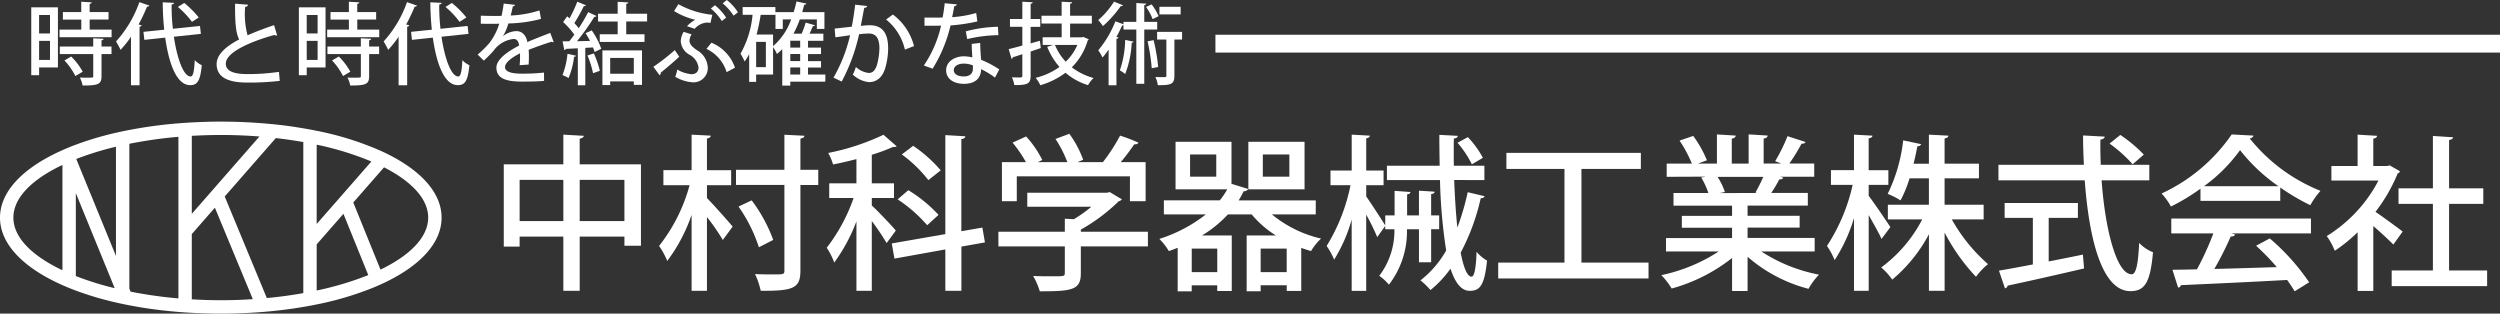 <svg xmlns="http://www.w3.org/2000/svg" width="280.25" height="35.156" viewBox="0 0 280.25 35.156">
  <rect x="0" y="0" width="280.25" height="35.156" fill="#333333" stroke="none"/>
  <g id="グループ_4123" data-name="グループ 4123" transform="translate(-374.75 -398.106)">
    <path id="パス_7888" data-name="パス 7888" d="M418.82,415.7q-.662-.357-1.392-.687a34.117,34.117,0,0,0-7.178-2.245c-.49-.1-.992-.192-1.5-.279-.613-.1-1.235-.2-1.872-.284-.594-.078-1.2-.145-1.815-.2-1.784-.172-3.643-.265-5.563-.265-1.105,0-2.188.033-3.25.091-.505.028-1.006.061-1.5.1a50.893,50.893,0,0,0-5.5.743c-.509.1-1.011.2-1.5.315a35.531,35.531,0,0,0-4.5,1.336c-.175.065-.351.13-.522.2-.335.133-.66.272-.978.413-.135.06-.268.121-.4.182-4.111,1.914-6.6,4.5-6.6,7.384,0,2.978,2.651,5.636,7,7.566.479.213.981.416,1.5.61a35.531,35.531,0,0,0,4.5,1.336c.186.043.375.084.563.124.309.067.621.13.937.191.273.053.547.1.825.152,1.488.26,3.051.459,4.675.591.494.04.995.073,1.5.1,1.062.058,2.145.091,3.25.091,1.435,0,2.836-.053,4.2-.15q.793-.057,1.568-.135,1.8-.18,3.484-.468c.508-.087,1.01-.178,1.5-.279a35.463,35.463,0,0,0,6.35-1.887c.475-.2.934-.4,1.371-.61,3.92-1.9,6.279-4.423,6.279-7.233C424.25,419.9,422.228,417.543,418.82,415.7Zm-2.436.506-2.662,3.043-1.106,1.264-2.366,2.7v-8.89A34.1,34.1,0,0,1,416.384,416.208Zm-16.884-2.97c1.476,0,2.924.06,4.333.171L399.3,418.59l-1.1,1.259-1.948,2.227v-8.742C397.315,413.272,398.4,413.238,399.5,413.238Zm-11.75,1.316V426.8L383.3,415.927A34.087,34.087,0,0,1,387.75,414.554Zm-11.5,7.946c0-2.221,2.086-4.288,5.5-5.9V428.4C378.336,426.788,376.25,424.721,376.25,422.5Zm7,6.552v-9.293l4.358,10.654A33.682,33.682,0,0,1,383.25,429.052Zm6.14,1.753-.14-.342V414.224a49.53,49.53,0,0,1,5.5-.782v18.116A49.569,49.569,0,0,1,389.39,430.8Zm10.11.957c-1.1,0-2.185-.034-3.25-.1v-7.313l2.589-2.959,4.251,10.252C401.917,431.722,400.718,431.762,399.5,431.762Zm5.161-.243-4.72-11.384,5.73-6.549c1.056.121,2.085.271,3.079.448v16.932C407.442,431.2,406.074,431.385,404.661,431.519Zm5.589-.847V425.5l3-3.425,2.784,6.868A34.816,34.816,0,0,1,410.25,430.672Zm7.153-2.34-3.05-7.525,3.447-3.94c3.085,1.574,4.95,3.535,4.95,5.633C422.75,424.688,420.727,426.727,417.4,428.332Z" fill="#fff"/>
    <g id="グループ_3645" data-name="グループ 3645">
      <path id="パス_7889" data-name="パス 7889" d="M439.735,416.526H446.6v9.129h-1.852v-1.029h-5.014v6.08H437.9v-6.08H433v1.123h-1.777v-9.223H437.9V413.2l2.3.131c-.018.15-.15.262-.468.319ZM433,422.887h4.9v-4.621H433Zm6.734,0h5.014v-4.621h-5.014Z" fill="#fff"/>
      <path id="パス_7890" data-name="パス 7890" d="M454,418.865v1.44c.636.636,2.451,2.675,2.881,3.2l-1.1,1.5A24.19,24.19,0,0,0,454,422.438v8.268h-1.721v-8.512a18.719,18.719,0,0,1-2.731,5.164,8.629,8.629,0,0,0-.917-1.684,18.94,18.94,0,0,0,3.423-6.809h-2.937v-1.684h3.162V413.2l2.151.113c-.018.168-.131.261-.43.317v3.555h2.712v1.684Zm12.477-1.721v1.7h-2V428.4c0,1.965-.673,2.339-4.452,2.3a8.587,8.587,0,0,0-.636-1.871c.748.038,1.459.038,2.02.038,1.216,0,1.272,0,1.272-.468v-9.559h-5.425v-1.7h5.425v-3.929l2.245.112c-.019.169-.131.262-.449.319v3.5Zm-7.463,3.423A17.214,17.214,0,0,1,461.429,425l-1.609.824a17.038,17.038,0,0,0-2.282-4.565Z" fill="#fff"/>
      <path id="パス_7891" data-name="パス 7891" d="M472.478,421.147c.58.505,2.319,2.338,2.693,2.806l-1.028,1.4a27.326,27.326,0,0,0-1.665-2.469v7.819h-1.722v-7.782a19.609,19.609,0,0,1-2.487,4.621,7.772,7.772,0,0,0-.842-1.665,19.615,19.615,0,0,0,3.011-5.575h-2.731v-1.646h3.049v-2.713c-.879.225-1.758.43-2.618.6a6.326,6.326,0,0,0-.543-1.291,26.1,26.1,0,0,0,6.192-2.039l1.478,1.291c-.075.075-.15.075-.411.075a21.141,21.141,0,0,1-2.376.879v3.2h2.488V420.3h-2.488Zm12.683,4.134-2.638.468v4.957h-1.8v-4.639l-5.706,1.029-.3-1.7,6.005-1.048V413.252l2.245.131c-.019.169-.15.281-.45.318v10.327l2.357-.412Zm-8.586-5.855a15.783,15.783,0,0,1,3.385,2.768l-1.272,1.16a16.219,16.219,0,0,0-3.311-2.9Zm.542-4.976a15.535,15.535,0,0,1,3.087,2.75l-1.385,1.1a14.631,14.631,0,0,0-2.974-2.881Z" fill="#fff"/>
      <path id="パス_7892" data-name="パス 7892" d="M503.431,424.084v1.646h-7.52v3.012c0,1.871-.973,2.02-4.6,2.02a7.752,7.752,0,0,0-.748-1.72c.8.037,1.608.037,2.207.037,1.253,0,1.347,0,1.347-.393V425.73h-7.446v-1.646h7.446v-1.459l1.01.056a14.837,14.837,0,0,0,1.964-1.4h-7.183v-1.571h8.942l.3-.075,1.366.823a.63.63,0,0,1-.356.206,20.156,20.156,0,0,1-4.246,3.18v.243Zm-14.7-6.211v2.788h-1.665v-4.378h2.694a14.644,14.644,0,0,0-1.5-2.189l1.516-.692a11.318,11.318,0,0,1,1.814,2.638l-.5.243H494.4a13.137,13.137,0,0,0-1.329-2.6l1.553-.58a11.689,11.689,0,0,1,1.553,2.918l-.655.262h2.862a20.148,20.148,0,0,0,1.927-2.974,19.337,19.337,0,0,1,2.058.785c-.075.15-.225.206-.468.187a23.645,23.645,0,0,1-1.515,2h2.787v4.378h-1.758v-2.788Z" fill="#fff"/>
      <path id="パス_7893" data-name="パス 7893" d="M522.244,422.138h-4.92a13.4,13.4,0,0,0,5.518,2.713,6.172,6.172,0,0,0-1.122,1.4c-.374-.112-.748-.225-1.1-.356v4.827h-1.628v-.636H516.07v.673H514.5V424.5h3.273a11.484,11.484,0,0,1-2.712-2.358H512.4a13.52,13.52,0,0,1-2.9,2.358h3.33v6.229h-1.628v-.636h-2.862v.673h-1.572V425.88c-.317.131-.654.262-.991.374a6.752,6.752,0,0,0-1.066-1.366,16.457,16.457,0,0,0,5.219-2.75H505.22v-1.571h6.267a9.032,9.032,0,0,0,.842-1.235h-5.8V414H512.8v4.715l1.871.58a.519.519,0,0,1-.505.243,10.78,10.78,0,0,1-.561,1.029h8.643Zm-11.15-4.227v-2.489h-2.937v2.489Zm.112,10.7v-2.638h-2.862v2.638ZM520.99,414v5.332h-6.3V414Zm-4.92,14.611h2.918v-2.638H516.07Zm3.218-10.7v-2.489h-2.975v2.489Z" fill="#fff"/>
      <path id="パス_7894" data-name="パス 7894" d="M535.182,427.507h-1.366v-3.7h-1.347a9.768,9.768,0,0,1-2.02,6.211,5.51,5.51,0,0,0-1.085-.992,8.346,8.346,0,0,0,1.7-5.219h-1.028v-.374l-.9,1.254a25.316,25.316,0,0,0-1.235-2.526v8.549h-1.628v-7.988a17.481,17.481,0,0,1-1.964,4.49,8.121,8.121,0,0,0-.842-1.534,20.783,20.783,0,0,0,2.675-6.809H523.9v-1.647h2.376V413.2l2.039.113c-.018.149-.13.243-.411.3v3.61h1.945v1.647h-1.945v1.253c.524.748,1.8,2.713,2.133,3.255V422.25h1.047V419.5l1.777.132c-.019.131-.112.224-.374.262v2.356h1.328v-2.768l1.759.112c-.019.15-.131.243-.393.262v2.394h.9V423.8h-.9Zm2.582-9.222c.074,1.908.187,3.741.355,5.331a27.463,27.463,0,0,0,1.16-3.966l1.889.449c-.037.15-.187.225-.43.225a24.076,24.076,0,0,1-2.245,6.1c.318,1.665.73,2.694,1.216,2.694.3,0,.505-.879.562-2.787a4.422,4.422,0,0,0,1.178.991c-.281,2.6-.711,3.386-1.908,3.386-.524,0-1.441-.187-2.189-2.488a11.925,11.925,0,0,1-2.245,2.4,8.786,8.786,0,0,0-1.123-1.085,11.264,11.264,0,0,0,2.882-3.349,59.983,59.983,0,0,1-.693-7.894h-5.948v-1.609h5.911c-.019-1.141-.037-2.3-.037-3.461l2.057.112c0,.169-.131.262-.43.3-.018,1.011-.018,2.04,0,3.05h3.423v1.609Zm1.533-4.808a10.755,10.755,0,0,1,1.684,2.319l-1.234.73a11.108,11.108,0,0,0-1.609-2.413Z" fill="#fff"/>
      <path id="パス_7895" data-name="パス 7895" d="M552.03,427.545h7.52v1.777H542.7v-1.777h7.427v-10.5h-6.51v-1.8H558.69v1.8h-6.66Z" fill="#fff"/>
      <path id="パス_7896" data-name="パス 7896" d="M578.176,426.292h-5.987a17.913,17.913,0,0,0,6.473,2.6,7.7,7.7,0,0,0-1.179,1.59,16.772,16.772,0,0,1-6.828-3.592v3.835h-1.739v-3.7a18.977,18.977,0,0,1-6.772,3.423,8.094,8.094,0,0,0-1.16-1.5,18.78,18.78,0,0,0,6.435-2.656h-5.911v-1.5h7.408v-1.16h-5.631v-1.328h5.631v-1.141H562.35v-1.422h3.909a9.013,9.013,0,0,0-.8-1.74l.449-.075v-.018l-4.321.018v-1.478h2.824a14.555,14.555,0,0,0-1.384-2.581l1.534-.524a12.774,12.774,0,0,1,1.534,2.731l-1.01.374h2.132v-3.273l2.114.131c-.018.168-.168.3-.449.337v2.8h1.89v-3.273l2.132.131q-.027.281-.449.337v2.8h1.983l-.692-.262a19.378,19.378,0,0,0,1.384-2.806l2.021.655c-.056.131-.206.206-.449.187a20.951,20.951,0,0,1-1.366,2.226h2.788v1.478H574.3l.356.113c-.056.13-.206.187-.449.187a13.584,13.584,0,0,1-.9,1.515h4.1v1.422h-6.754v1.141h5.837v1.328h-5.837v1.16h7.521Zm-6.641-6.6a19.463,19.463,0,0,0,.879-1.759h-5.126a7.352,7.352,0,0,1,.823,1.7l-.561.112H571.7Z" fill="#fff"/>
      <path id="パス_7897" data-name="パス 7897" d="M584.23,420.062c.561.711,2.076,2.956,2.432,3.5l-.992,1.328c-.28-.636-.9-1.721-1.44-2.675v8.493h-1.647V422.55a18.2,18.2,0,0,1-2.169,4.714,8.2,8.2,0,0,0-.861-1.59,20.707,20.707,0,0,0,2.881-6.847H580v-1.646h2.581V413.2l2.077.113c-.018.149-.15.261-.43.3v3.573h2.207v1.646H584.23Zm12.889,2.638h-3.573a18.875,18.875,0,0,0,4.059,5.013,7.486,7.486,0,0,0-1.346,1.422,21.769,21.769,0,0,1-3.517-4.958v6.529h-1.759v-6.341a17.034,17.034,0,0,1-4.115,5.088,7.145,7.145,0,0,0-1.235-1.366,15.59,15.59,0,0,0,4.6-5.387h-3.854v-1.647h4.6V418.1h-2.17a13.536,13.536,0,0,1-1.01,2.469,8.7,8.7,0,0,0-1.441-.73,18.217,18.217,0,0,0,1.74-6l2.021.43a.418.418,0,0,1-.431.224c-.112.58-.243,1.253-.43,1.964h1.721V413.2l2.189.113c-.019.168-.15.261-.43.317v2.825h3.853V418.1h-3.853v2.955h4.377Z" fill="#fff"/>
      <path id="パス_7898" data-name="パス 7898" d="M615.688,418.322h-5.35c.412,5.631,1.7,10.513,3.368,10.532.486,0,.729-1.066.841-3.517a4.465,4.465,0,0,0,1.553,1.048c-.3,3.461-.954,4.359-2.544,4.359-3.162-.019-4.621-5.781-5.107-12.422h-9.672v-1.739h9.578c-.056-1.086-.093-2.189-.093-3.293l2.431.131c-.018.168-.168.28-.486.336-.019.936,0,1.89.038,2.826h5.443Zm-11.28,4.209v4.883c1.253-.244,2.563-.505,3.835-.767l.131,1.553c-3.124.729-6.454,1.477-8.568,1.926a.359.359,0,0,1-.3.3l-.674-1.983c1.029-.169,2.338-.412,3.8-.693v-5.219h-3.162v-1.665h8.213v1.665Zm8.025-9.3a15.356,15.356,0,0,1,2.638,2.207l-1.253,1.085a15.388,15.388,0,0,0-2.582-2.319Z" fill="#fff"/>
      <path id="パス_7899" data-name="パス 7899" d="M621.424,420.623v-1.366a22.788,22.788,0,0,1-3.311,2,7.481,7.481,0,0,0-1.048-1.459,19.416,19.416,0,0,0,7.858-6.622l2.451.131a.508.508,0,0,1-.431.317,19.353,19.353,0,0,0,7.932,5.874,9.692,9.692,0,0,0-1.141,1.609,24.175,24.175,0,0,1-3.367-1.983v1.5Zm-3.273,3.648v-1.665h15.658v1.665H624.9l.411.131c-.074.15-.243.224-.5.224a36.865,36.865,0,0,1-1.834,3.63c2.17-.056,4.6-.131,7-.206a25.9,25.9,0,0,0-2.32-2.395l1.534-.823a24.742,24.742,0,0,1,4.415,4.92l-1.627,1.01a14.919,14.919,0,0,0-.843-1.272c-4.377.243-8.979.449-11.9.58a.382.382,0,0,1-.319.281l-.635-2c.785-.018,1.721-.018,2.75-.056a32.391,32.391,0,0,0,1.833-4.022Zm12.01-5.294a19.527,19.527,0,0,1-4.3-4.041,17.909,17.909,0,0,1-4.041,4.041Z" fill="#fff"/>
      <path id="パス_7900" data-name="パス 7900" d="M643.791,417.312a.476.476,0,0,1-.262.243,18.8,18.8,0,0,1-2.487,4.3c.916.617,2.581,1.852,3.049,2.207l-1.048,1.459c-.486-.5-1.422-1.365-2.245-2.076v7.277H639.04V424.14a17.245,17.245,0,0,1-2.563,2.077,7.307,7.307,0,0,0-.9-1.647,15.961,15.961,0,0,0,5.8-6.229H636.1v-1.628h2.937V413.2l2.189.131c-.02.15-.131.262-.431.319v3.067h1.553l.28-.074Zm5.5,11.112h4.266v1.759h-10.7v-1.759h4.621V420.96h-3.854v-1.74h3.854v-5.874l2.263.15c-.018.15-.15.261-.449.3v5.425h3.835v1.74h-3.835Z" fill="#fff"/>
    </g>
    <g id="グループ_3646" data-name="グループ 3646">
      <path id="パス_7901" data-name="パス 7901" d="M381.243,398.926v6.746h-2.109v.86h-.88v-7.606Zm-.889.859h-1.22v2.069h1.22Zm-1.22,5.038h1.22v-2.139h-1.22Zm5.667-3.4h2.459v.85h-5.837v-.85h2.438V400.3H381.8v-.839h2.058V398.3l1.17.07c-.01.09-.07.14-.23.17v.92h2.119v.839H384.8Zm1.559,1.03c-.01.09-.07.14-.23.17v.7h1.12v.84h-1.12v2.479c0,.919-.38,1.049-2.119,1.049a3.331,3.331,0,0,0-.309-.89c.289.011.569.011.8.011.69,0,.7,0,.7-.181v-2.468h-3.748v-.84H385.2V402.4Zm-3.158,4.177a7.444,7.444,0,0,0-1.229-1.749l.759-.439a7.448,7.448,0,0,1,1.289,1.7Z" fill="#fff"/>
      <path id="パス_7902" data-name="パス 7902" d="M389.434,402.224a11.324,11.324,0,0,1-1.169,1.469,9.548,9.548,0,0,0-.51-.939,12.916,12.916,0,0,0,2.619-4.408l1.129.39a.267.267,0,0,1-.27.11,18.546,18.546,0,0,1-.949,2l.339.1c-.01.079-.08.13-.229.159v6.557h-.96Zm7.836-.32-3.029.32c.37,2.468,1.08,4.447,1.879,4.458.27,0,.4-.55.46-1.829a2.6,2.6,0,0,0,.79.559c-.17,1.759-.49,2.239-1.3,2.239-1.679,0-2.468-2.928-2.8-5.327l-2.339.25-.1-.9,2.329-.239c-.11-1.01-.16-2.049-.17-3.069l1.259.06c0,.11-.08.16-.26.18a22.658,22.658,0,0,0,.14,2.728l3.039-.319Zm-1.869-3.468a10.461,10.461,0,0,1,1.629,1.629l-.76.49a9.587,9.587,0,0,0-1.579-1.669Z" fill="#fff"/>
      <path id="パス_7903" data-name="パス 7903" d="M405.82,402.074a.274.274,0,0,1-.09.01.467.467,0,0,1-.23-.06c-2.988.84-5.446,2.019-5.437,3.228.011.85.93,1.16,2.449,1.16a23.866,23.866,0,0,0,3.509-.25l.089,1.009a29.142,29.142,0,0,1-3.638.19c-1.939,0-3.418-.469-3.438-2.048-.01-1.07,1-1.98,2.529-2.789-.36-.67-.48-1.809-.46-4.008l1.449.12c-.02.13-.11.22-.32.24a9.2,9.2,0,0,0,.27,3.188c.89-.4,1.909-.779,2.969-1.139Z" fill="#fff"/>
      <path id="パス_7904" data-name="パス 7904" d="M411.243,398.926v6.746h-2.109v.86h-.88v-7.606Zm-.889.859h-1.22v2.069h1.22Zm-1.22,5.038h1.22v-2.139h-1.22Zm5.667-3.4h2.459v.85h-5.837v-.85h2.438V400.3H411.8v-.839h2.058V398.3l1.17.07c-.01.09-.07.14-.23.17v.92h2.119v.839H414.8Zm1.559,1.03c-.01.09-.07.14-.23.17v.7h1.12v.84h-1.12v2.479c0,.919-.38,1.049-2.119,1.049a3.331,3.331,0,0,0-.309-.89c.289.011.569.011.8.011.69,0,.7,0,.7-.181v-2.468h-3.748v-.84H415.2V402.4Zm-3.158,4.177a7.444,7.444,0,0,0-1.229-1.749l.759-.439a7.448,7.448,0,0,1,1.289,1.7Z" fill="#fff"/>
      <path id="パス_7905" data-name="パス 7905" d="M419.434,402.224a11.324,11.324,0,0,1-1.169,1.469,9.548,9.548,0,0,0-.51-.939,12.916,12.916,0,0,0,2.619-4.408l1.129.39a.267.267,0,0,1-.27.11,18.546,18.546,0,0,1-.949,2l.339.1c-.01.079-.08.13-.229.159v6.557h-.96Zm7.836-.32-3.029.32c.37,2.468,1.08,4.447,1.879,4.458.27,0,.4-.55.46-1.829a2.6,2.6,0,0,0,.79.559c-.17,1.759-.49,2.239-1.3,2.239-1.679,0-2.468-2.928-2.8-5.327l-2.339.25-.1-.9,2.329-.239c-.11-1.01-.16-2.049-.17-3.069l1.259.06c0,.11-.08.16-.26.18a22.658,22.658,0,0,0,.14,2.728l3.039-.319Zm-1.869-3.468a10.461,10.461,0,0,1,1.629,1.629l-.76.49a9.587,9.587,0,0,0-1.579-1.669Z" fill="#fff"/>
      <path id="パス_7906" data-name="パス 7906" d="M436.82,402.824a.14.14,0,0,1-.06.009.347.347,0,0,1-.17-.049c-.75.23-1.789.59-2.579.909.02.22.031.47.031.75s-.011.57-.031.9l-1.009.07a10.273,10.273,0,0,0,.04-1.329c-.939.47-1.679,1.049-1.679,1.539s.619.74,1.869.74a22.2,22.2,0,0,0,2.5-.12l.01.929c-.559.06-1.429.08-2.518.08-1.919,0-2.828-.439-2.828-1.579,0-.839,1.1-1.719,2.548-2.459-.05-.449-.25-.739-.6-.739a3.158,3.158,0,0,0-2.279,1.339c-.259.29-.639.68-1.079,1.089l-.69-.679a11.734,11.734,0,0,0,1.32-1.3,6.894,6.894,0,0,0,1.1-2.159l-.46.01c-.4,0-1.109,0-1.608-.01v-.9c.589.02,1.3.031,1.718.031l.61-.011c.09-.429.17-.849.24-1.379l1.259.14c-.02.1-.11.16-.24.18-.069.36-.149.69-.239,1.019a12.235,12.235,0,0,0,3.228-.57l.17.95a15.287,15.287,0,0,1-3.658.51,5.727,5.727,0,0,1-.6,1.419h.01a2.494,2.494,0,0,1,1.489-.56c.62,0,1.09.44,1.229,1.23.81-.36,1.8-.73,2.569-1.03Z" fill="#fff"/>
      <path id="パス_7907" data-name="パス 7907" d="M439.324,404.353c-.03.09-.11.12-.22.11a8.591,8.591,0,0,1-.62,2.389,5.4,5.4,0,0,0-.679-.331,8.772,8.772,0,0,0,.56-2.388Zm1.569-1.659c-.15-.3-.33-.6-.5-.87l.689-.31a8.3,8.3,0,0,1,1.069,2.059l-.749.36a3.977,3.977,0,0,0-.18-.51l-.86.05v4.188h-.839v-4.138c-.51.02-.97.05-1.339.06a.191.191,0,0,1-.17.14l-.2-.979.749-.01c.19-.22.38-.48.57-.75a9.64,9.64,0,0,0-1.259-1.409l.459-.64.26.23a14.125,14.125,0,0,0,.87-1.869l.97.4c-.031.07-.121.1-.241.1a17.976,17.976,0,0,1-1.059,1.9,5.938,5.938,0,0,1,.49.579,17.882,17.882,0,0,0,1.059-1.809l.94.431a.3.3,0,0,1-.25.1,25.647,25.647,0,0,1-1.939,2.729Zm.43,1.4a10.739,10.739,0,0,1,.67,1.949c-.21.07-.42.15-.76.27a10.824,10.824,0,0,0-.629-1.989Zm5.967-3.578h-2.339v1.429H447v.86h-5.018v-.86h2.009v-1.429h-2.2v-.869h2.2v-1.34l1.2.07c-.01.08-.08.14-.24.16v1.11h2.339Zm-5.008,7.126v-3.888h4.438v3.868h-.92v-.39h-2.648v.41ZM445.8,404.6h-2.648v1.769H445.8Z" fill="#fff"/>
      <path id="パス_7908" data-name="パス 7908" d="M447.995,405.592a23.1,23.1,0,0,0,2.4-1.869l.5.74c-.649.609-1.579,1.389-2.079,1.789a.286.286,0,0,1-.129.29Zm2.8-7.016a9.9,9.9,0,0,0,3.808,1.189l-.21.91a2.586,2.586,0,0,0-.38-.04,1.985,1.985,0,0,0-1.389.7l-.859-.29a3.5,3.5,0,0,1,.919-.719,8.256,8.256,0,0,1-2.369-.979Zm1.479,3.378a1.447,1.447,0,0,0-.23.7c0,.369.25.689.87,1.1a2.342,2.342,0,0,1,1.179,1.969,1.6,1.6,0,0,1-1.709,1.609,4.377,4.377,0,0,1-1.939-.62,4.277,4.277,0,0,0,.23-.809,3.772,3.772,0,0,0,1.559.52c.55,0,.82-.29.82-.75a1.906,1.906,0,0,0-.99-1.419,1.871,1.871,0,0,1-1-1.509,2.23,2.23,0,0,1,.32-1.07Zm2.229.94a4.638,4.638,0,0,1,2.639,2.8l-.94.5a4.243,4.243,0,0,0-2.259-2.609Zm.39-4.2a5.745,5.745,0,0,1,1.259,1.389l-.489.38a5.813,5.813,0,0,0-1.23-1.4Zm1.329-.59a5.525,5.525,0,0,1,1.25,1.379l-.49.38a5.961,5.961,0,0,0-1.22-1.379Z" fill="#fff"/>
      <path id="パス_7909" data-name="パス 7909" d="M467.27,406.461v.8h-3.928v.44h-.9v-4.088a5.036,5.036,0,0,1-.6.54,5.037,5.037,0,0,0-.43-.77v3.078h-1.9v.82h-.78v-3.108a6,6,0,0,1-.509.82,7.983,7.983,0,0,0-.46-.87,10.884,10.884,0,0,0,1.349-4.358h-1.109V398.9h3.668v.869h-1.65a21.255,21.255,0,0,1-.459,2.209h1.849v1.3a7.023,7.023,0,0,0,2.029-3h-.94v1.069h-.819v-1.879h2.039c.119-.389.23-.789.32-1.2l1.109.24c-.03.09-.11.13-.25.13-.07.28-.14.56-.22.829h2.489v1.879h-.85v-1.069h-1.909a11.01,11.01,0,0,1-.709,1.6h.919a11.11,11.11,0,0,0,.45-1.239l1.039.3c-.03.06-.11.1-.239.109-.1.241-.23.54-.371.83h1.55v.8h-1.719v.769h1.459v.72h-1.459v.79h1.459v.719h-1.459v.789Zm-6.666-.829V402.8h-1.09v2.828Zm3.847-2.189v-.769h-1.109v.769Zm0,1.51v-.79h-1.109v.79Zm-1.109.719v.789h1.109v-.789Z" fill="#fff"/>
      <path id="パス_7910" data-name="パス 7910" d="M471.962,398.786c-.029.14-.15.19-.329.2-.11.519-.27,1.429-.39,2.019.36-.04.739-.07.969-.07,1.59-.01,2.1,1.069,2.1,2.6a8.242,8.242,0,0,1-.3,2.109c-.309,1.12-.969,1.669-1.859,1.669a3.123,3.123,0,0,1-1.809-.85,3.965,3.965,0,0,0,.35-.849,2.544,2.544,0,0,0,1.439.67c.48,0,.76-.35.94-.95a7.889,7.889,0,0,0,.26-1.839c-.01-1.059-.35-1.639-1.2-1.629a8.156,8.156,0,0,0-1.079.08,20.746,20.746,0,0,1-1.949,5.3l-.919-.44a17.194,17.194,0,0,0,1.858-4.747l-1.648.23-.081-.979,1.919-.21c.141-.73.28-1.61.38-2.469Zm4.228,4.877a6.058,6.058,0,0,0-2.108-3.368l.759-.56a6.369,6.369,0,0,1,2.368,3.538Z" fill="#fff"/>
      <path id="パス_7911" data-name="パス 7911" d="M482.022,398.6a.319.319,0,0,1-.3.2c-.06.39-.16.89-.24,1.229a12.357,12.357,0,0,0,2.7-.469l.13.949a20.259,20.259,0,0,1-3.008.45,16.05,16.05,0,0,1-2.009,4.847l-.98-.36a12.992,12.992,0,0,0,1.93-4.467c-.21.01-.47.01-.69.01h-1.169v-.91h1.149c.31,0,.619,0,.88-.01.1-.49.179-1.049.239-1.6Zm2.609,4.318c.01.7.05,1.259.1,1.889a11.439,11.439,0,0,1,2.039,1.079l-.48.919a9.325,9.325,0,0,0-1.559-.949c0,.55-.22,1.649-1.949,1.649-1.089-.01-1.979-.53-1.969-1.539s1.03-1.549,1.989-1.549a4.2,4.2,0,0,1,.949.129c-.04-.559-.069-1.129-.069-1.519Zm-.819,2.518a2.845,2.845,0,0,0-1.03-.2c-.54,0-1.109.23-1.109.73,0,.46.459.709,1.129.709.56,0,1.01-.249,1.01-.869Zm2.858-3.388a15.8,15.8,0,0,0-3.5.44l-.15-.87a15.155,15.155,0,0,1,3.6-.51Z" fill="#fff"/>
      <path id="パス_7912" data-name="パス 7912" d="M491.323,402.674l.1.819c-.38.13-.77.26-1.139.39v2.709c0,.879-.32,1.069-1.829,1.049a3.383,3.383,0,0,0-.27-.87c.25.01.5.021.689.021.43,0,.48,0,.48-.2v-2.409c-.4.13-.76.25-1.06.34a.213.213,0,0,1-.149.18l-.32-1.09c.42-.1.949-.239,1.529-.4v-2.1h-1.389v-.88h1.389V398.3l1.159.06c-.01.09-.07.15-.229.17v1.709h1.079v.88h-1.079v1.848Zm4.857-.43.62.27a.3.3,0,0,1-.12.13,6.962,6.962,0,0,1-1.779,3.008,7.036,7.036,0,0,0,2.439,1.2,3.215,3.215,0,0,0-.62.8,7.132,7.132,0,0,1-2.529-1.389,8.8,8.8,0,0,1-2.828,1.4,3.109,3.109,0,0,0-.52-.829,7.769,7.769,0,0,0,2.678-1.22,7.767,7.767,0,0,1-1.378-2.258l.659-.21h-1.169v-.86h2.129v-1.539H491.5v-.88h2.259V398.3l1.179.06c-.01.09-.08.14-.23.17v1.339h2.439v.88h-2.439v1.539h1.31Zm-3.168.9a6.009,6.009,0,0,0,1.209,1.878,5.8,5.8,0,0,0,1.3-1.878Z" fill="#fff"/>
      <path id="パス_7913" data-name="パス 7913" d="M500.643,398.7a.234.234,0,0,1-.249.08,13.342,13.342,0,0,1-2,2.248,6.72,6.72,0,0,0-.53-.669,9.3,9.3,0,0,0,1.769-2.069Zm3.828,2.719h-1.449V407.5h-.89v-6.086h-1.439v-.47a.339.339,0,0,1-.15.02c-.189.419-.409.849-.639,1.279l.23.07c-.02.08-.091.13-.23.15v5.2h-.88v-4a8.418,8.418,0,0,1-.679.89,6.147,6.147,0,0,0-.48-.81,11.659,11.659,0,0,0,1.919-3.248l.909.33v-.27h1.439v-2.109l1.12.07c-.01.07-.08.13-.23.15v1.889h1.449Zm-2.648,1.358c-.02.071-.09.111-.21.111a11.059,11.059,0,0,1-.73,3.518,3.761,3.761,0,0,0-.6-.41,11.1,11.1,0,0,0,.6-3.418Zm2.029-4.177a6.537,6.537,0,0,1,.779,1.319l-.67.33a6.16,6.16,0,0,0-.739-1.369Zm.219,4.008a21.267,21.267,0,0,1,.51,3.008l-.72.14a21.075,21.075,0,0,0-.469-3.018Zm3.189-.93v.86h-.86v4.058c0,.979-.41,1.059-1.859,1.059a3.3,3.3,0,0,0-.27-.92c.28.011.54.02.74.02.44,0,.489,0,.489-.179v-4.038h-1.039v-.86Zm-.16-2.808v.849h-2.379v-.849Z" fill="#fff"/>
    </g>
    <rect id="長方形_93221" data-name="長方形 93221" width="144" height="2" transform="translate(511 402)" fill="#fff"/>
  </g>
</svg>
